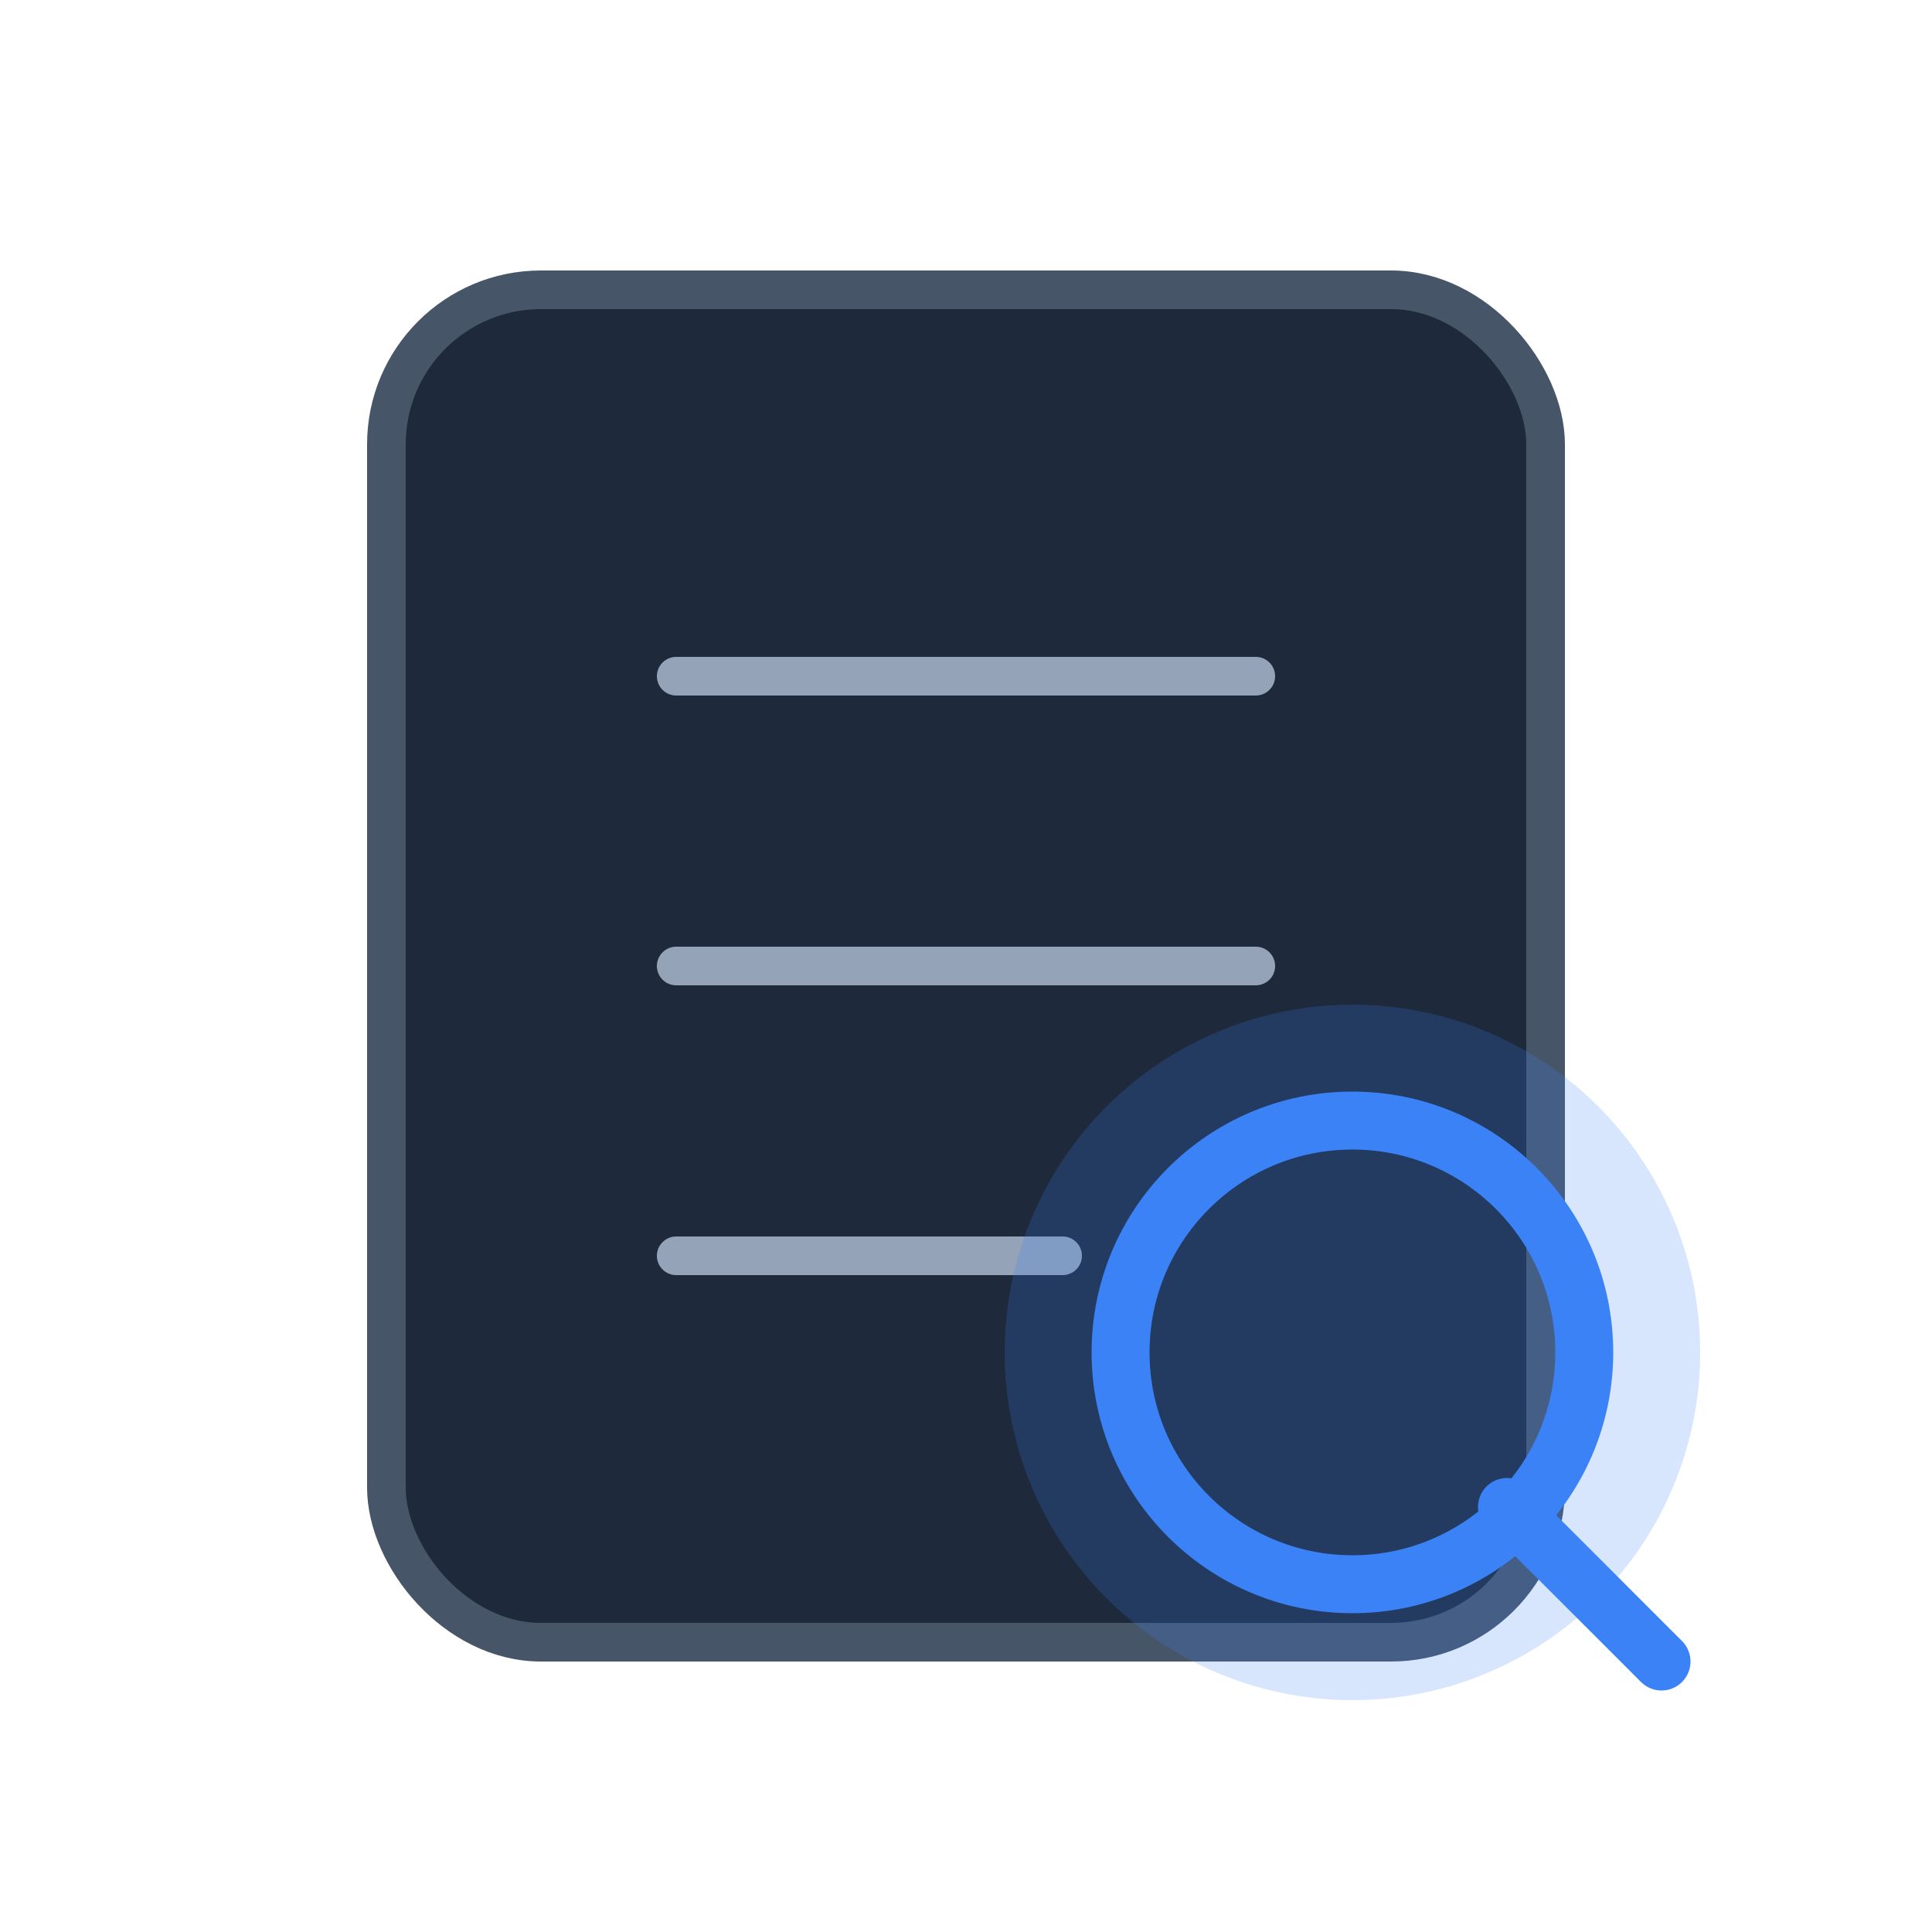 <svg xmlns="http://www.w3.org/2000/svg" viewBox="0 0 100 100" fill="none" stroke="currentColor" stroke-width="2" stroke-linecap="round" stroke-linejoin="round">
  <rect x="20" y="15" width="60" height="70" rx="8" fill="#1e293b" stroke="#475569" />
  <path d="M35 35h30" stroke="#94a3b8" />
  <path d="M35 50h30" stroke="#94a3b8" />
  <path d="M35 65h20" stroke="#94a3b8" />
  <circle cx="70" cy="70" r="18" fill="#3b82f6" stroke="#2563eb" stroke-width="0" opacity="0.2" />
  <circle cx="70" cy="70" r="12" stroke="#3b82f6" stroke-width="3" />
  <path d="M78 78l8 8" stroke="#3b82f6" stroke-width="3" />
</svg>
